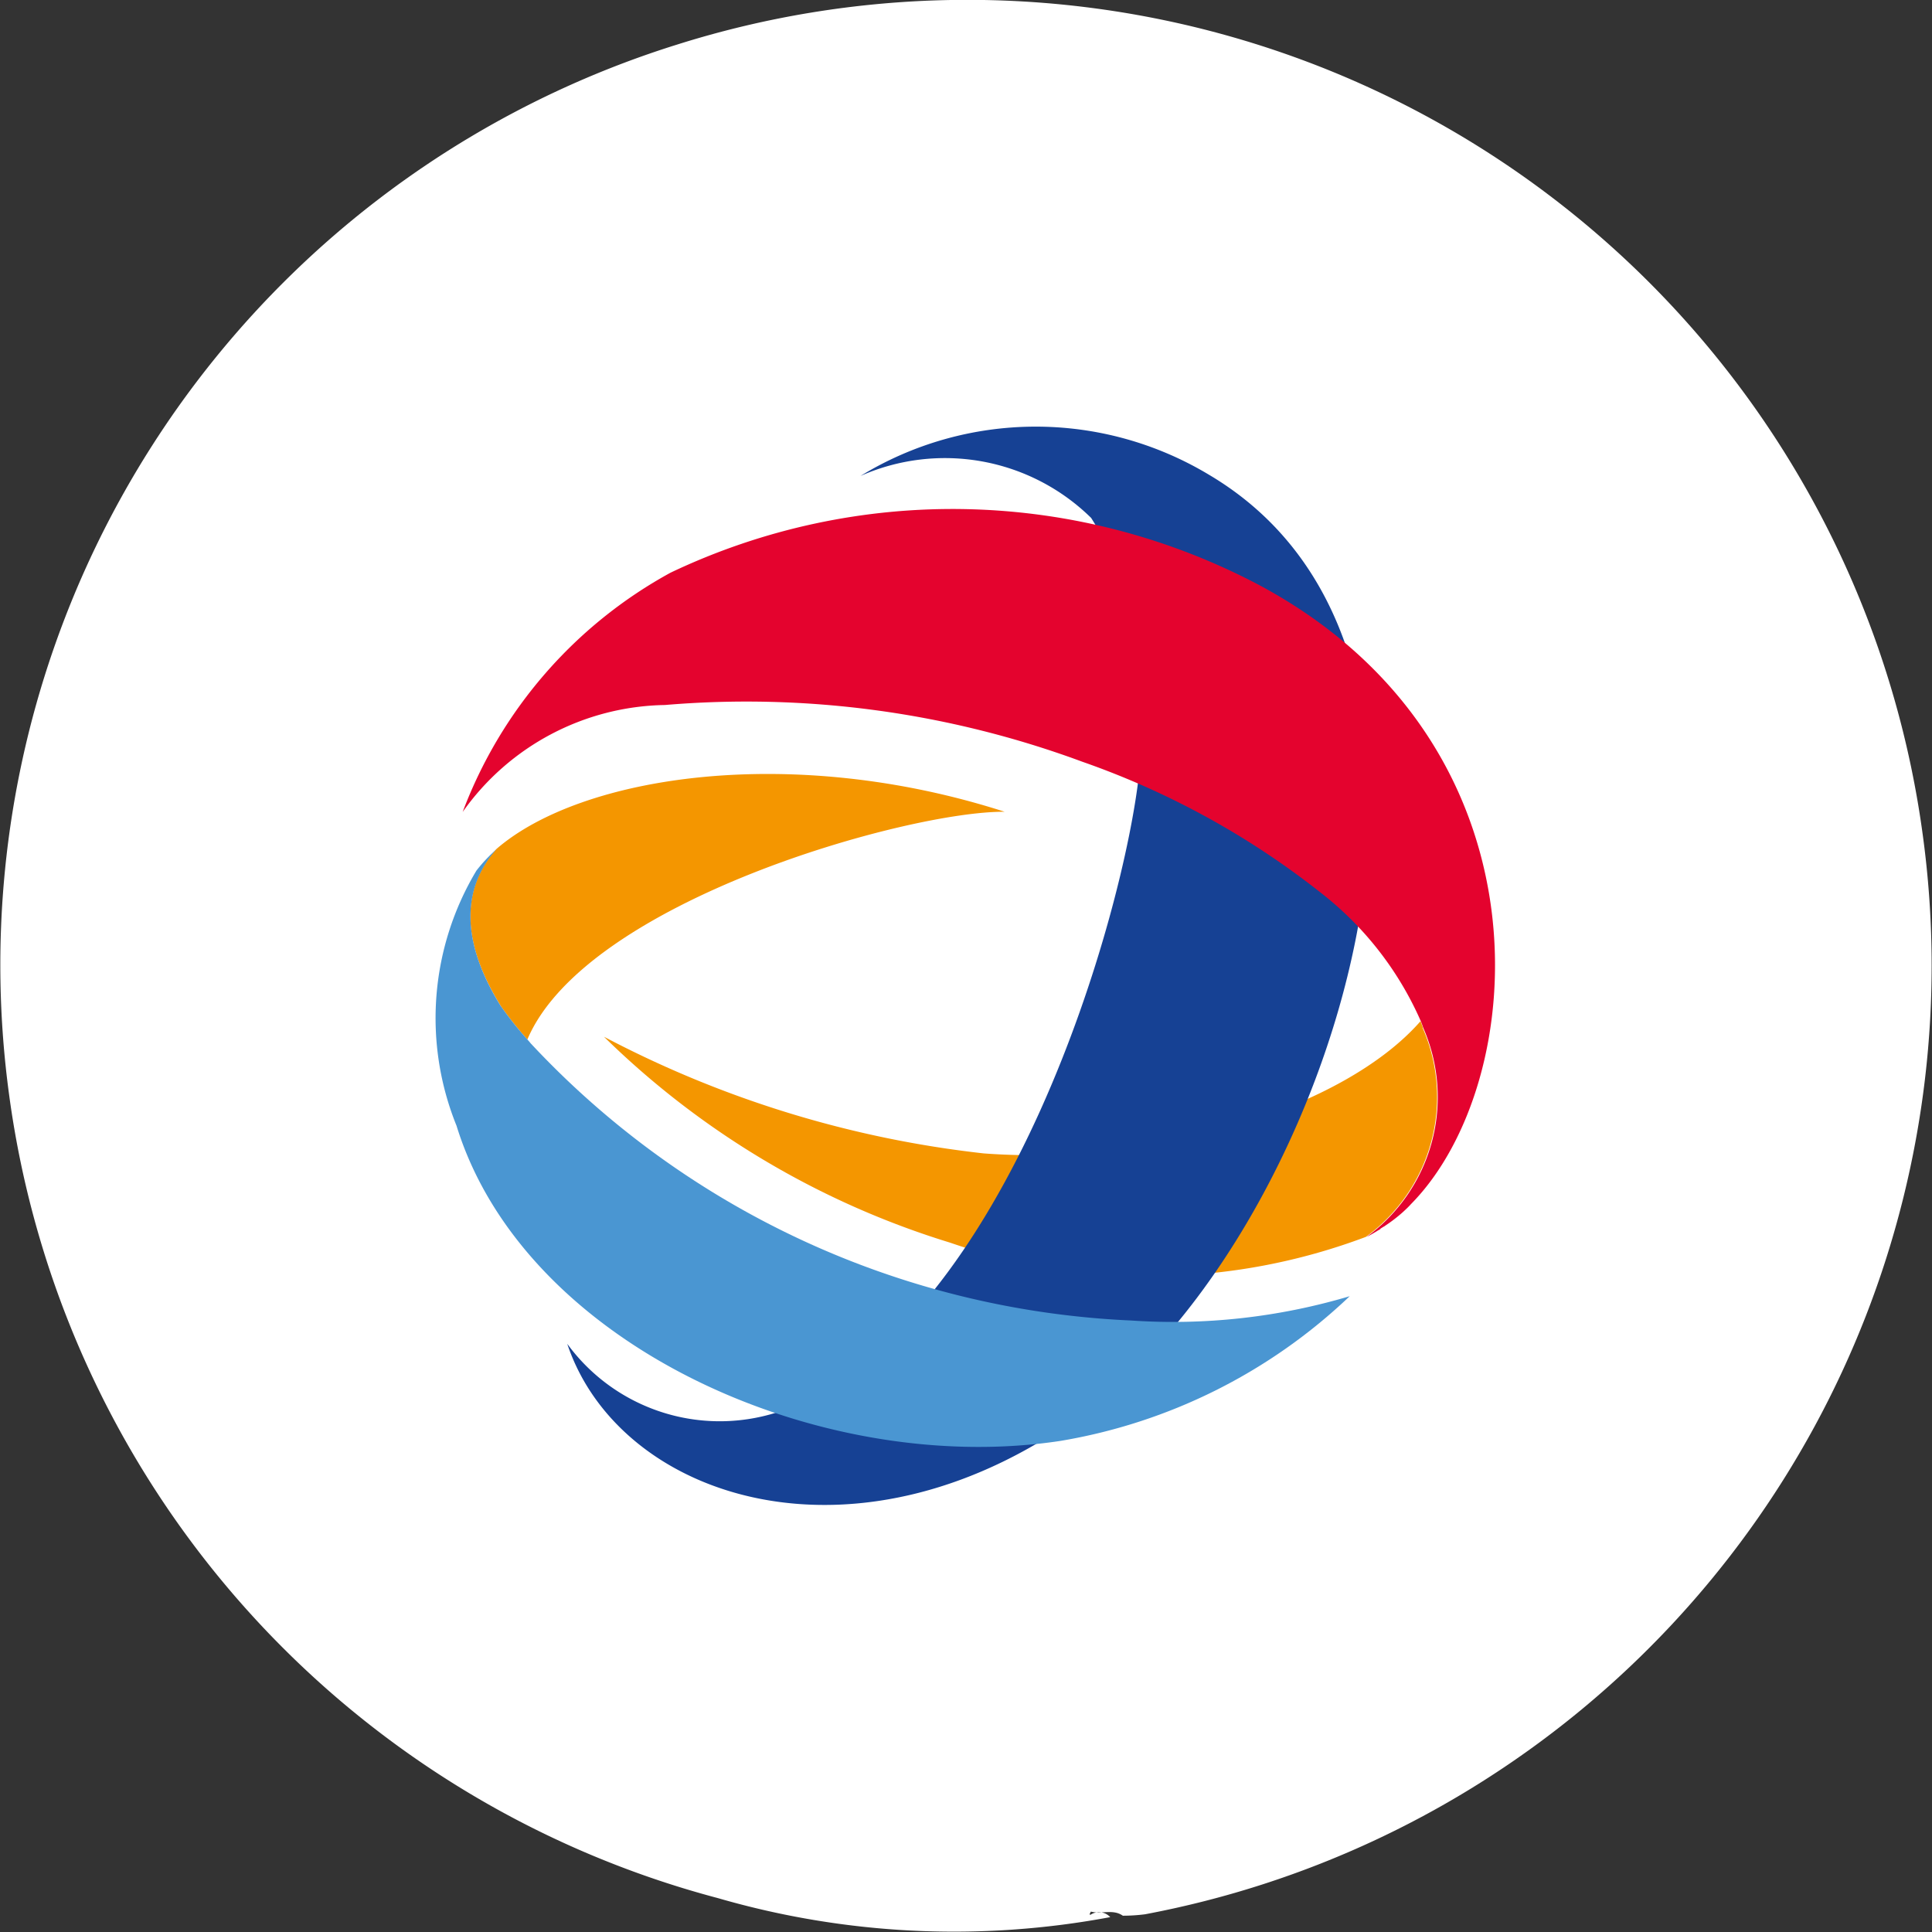 <?xml version="1.0" encoding="UTF-8"?> <svg xmlns="http://www.w3.org/2000/svg" width="23" height="23" viewBox="0 0 23 23"><rect x="0" y="0" width="23" height="23" fill="#333333" stroke="none"/><g id="Group_23962" data-name="Group 23962" transform="translate(10231 -1908)"><g id="Group_23960" data-name="Group 23960" transform="translate(0 56)"><g id="Group_23955" data-name="Group 23955" transform="translate(1 27)"><g id="Group_23953" data-name="Group 23953" transform="translate(1 27)"><g id="Group_23951" data-name="Group 23951" transform="translate(0 26)"><path id="Path_38522" data-name="Path 38522" d="M-45.815-149.066a10.092,10.092,0,0,1-4.669-.226,11.479,11.479,0,0,1-8.441-9.575,11.478,11.478,0,0,1,7.943-12.488,11.478,11.478,0,0,1,14.841,9.413A11.492,11.492,0,0,1-45.4-149.1a2.064,2.064,0,0,1-.265.017c-.118-.083-.256-.015-.38-.049-.019.032-.019.043,0,.035A.181.181,0,0,1-45.815-149.066Z" transform="translate(-10173.968 1943.889)" fill="#fff" fill-rule="evenodd"></path></g></g></g></g><g id="cdnlogo.com_total-sa" transform="translate(-10857.994 1679.592)"><g id="Group_23961" data-name="Group 23961" transform="translate(632.196 233.492)"><path id="Path_38545" data-name="Path 38545" d="M42.012,114.684q-.013-.04-.029-.08c-.918,1.048-3.171,1.726-5.2,1.574a12.713,12.713,0,0,1-4.521-1.389,10.116,10.116,0,0,0,4.119,2.451,7.289,7.289,0,0,0,4.951-.068,2.058,2.058,0,0,0,.676-2.489" transform="translate(-30.274 -107.531)" fill="#f49600"></path><path id="Path_38546" data-name="Path 38546" d="M32.75.565c3.654,2.157,1.48,8.945-1.428,11.125-2.706,2.029-5.583,1.094-6.207-.776A2.249,2.249,0,0,0,27.7,11.7c2.671-1.071,4.046-5.908,4.224-7.589a4.173,4.173,0,0,0-.572-3.029,2.483,2.483,0,0,0-2.746-.5A4,4,0,0,1,32.75.565" transform="translate(-23.564 0)" fill="#164194"></path><path id="Path_38547" data-name="Path 38547" d="M15.89,24.235l.044-.027s.005,0,.008-.005a1.824,1.824,0,0,0,.219-.168c.031-.029.064-.059.095-.094,1.422-1.442,1.723-5.453-1.778-7.353a7.81,7.81,0,0,0-7.038-.163,5.423,5.423,0,0,0-2.474,2.848A3.007,3.007,0,0,1,7.373,18a11.521,11.521,0,0,1,4.969.675,9.78,9.78,0,0,1,2.831,1.553,3.942,3.942,0,0,1,1.2,1.537c.011.027.02.053.029.079a2.058,2.058,0,0,1-.676,2.489h0q.059-.03.116-.065l.016-.01a.35.35,0,0,0,.036-.022" transform="translate(-4.66 -14.691)" fill="#e4032e"></path><path id="Path_38548" data-name="Path 38548" d="M6.816,69.724a4.5,4.5,0,0,0,.318.4c.7-1.651,4.549-2.723,5.683-2.711-2.548-.82-5.046-.428-6.051.443-.365.406-.478,1.016.05,1.866" transform="translate(-6.058 -62.833)" fill="#f49600"></path><path id="Path_38549" data-name="Path 38549" d="M8.259,87.038a10.4,10.4,0,0,1-7.144-3.3q-.018-.023-.038-.044a4.415,4.415,0,0,1-.318-.4c-.528-.85-.414-1.46-.05-1.866a1.869,1.869,0,0,0-.239.254,3.414,3.414,0,0,0-.237,3.038c.806,2.613,4.327,4.185,7.187,3.752a6.564,6.564,0,0,0,3.446-1.723,7.368,7.368,0,0,1-2.606.289" transform="translate(0 -76.402)" fill="#4a96d2"></path></g></g></g></svg> 